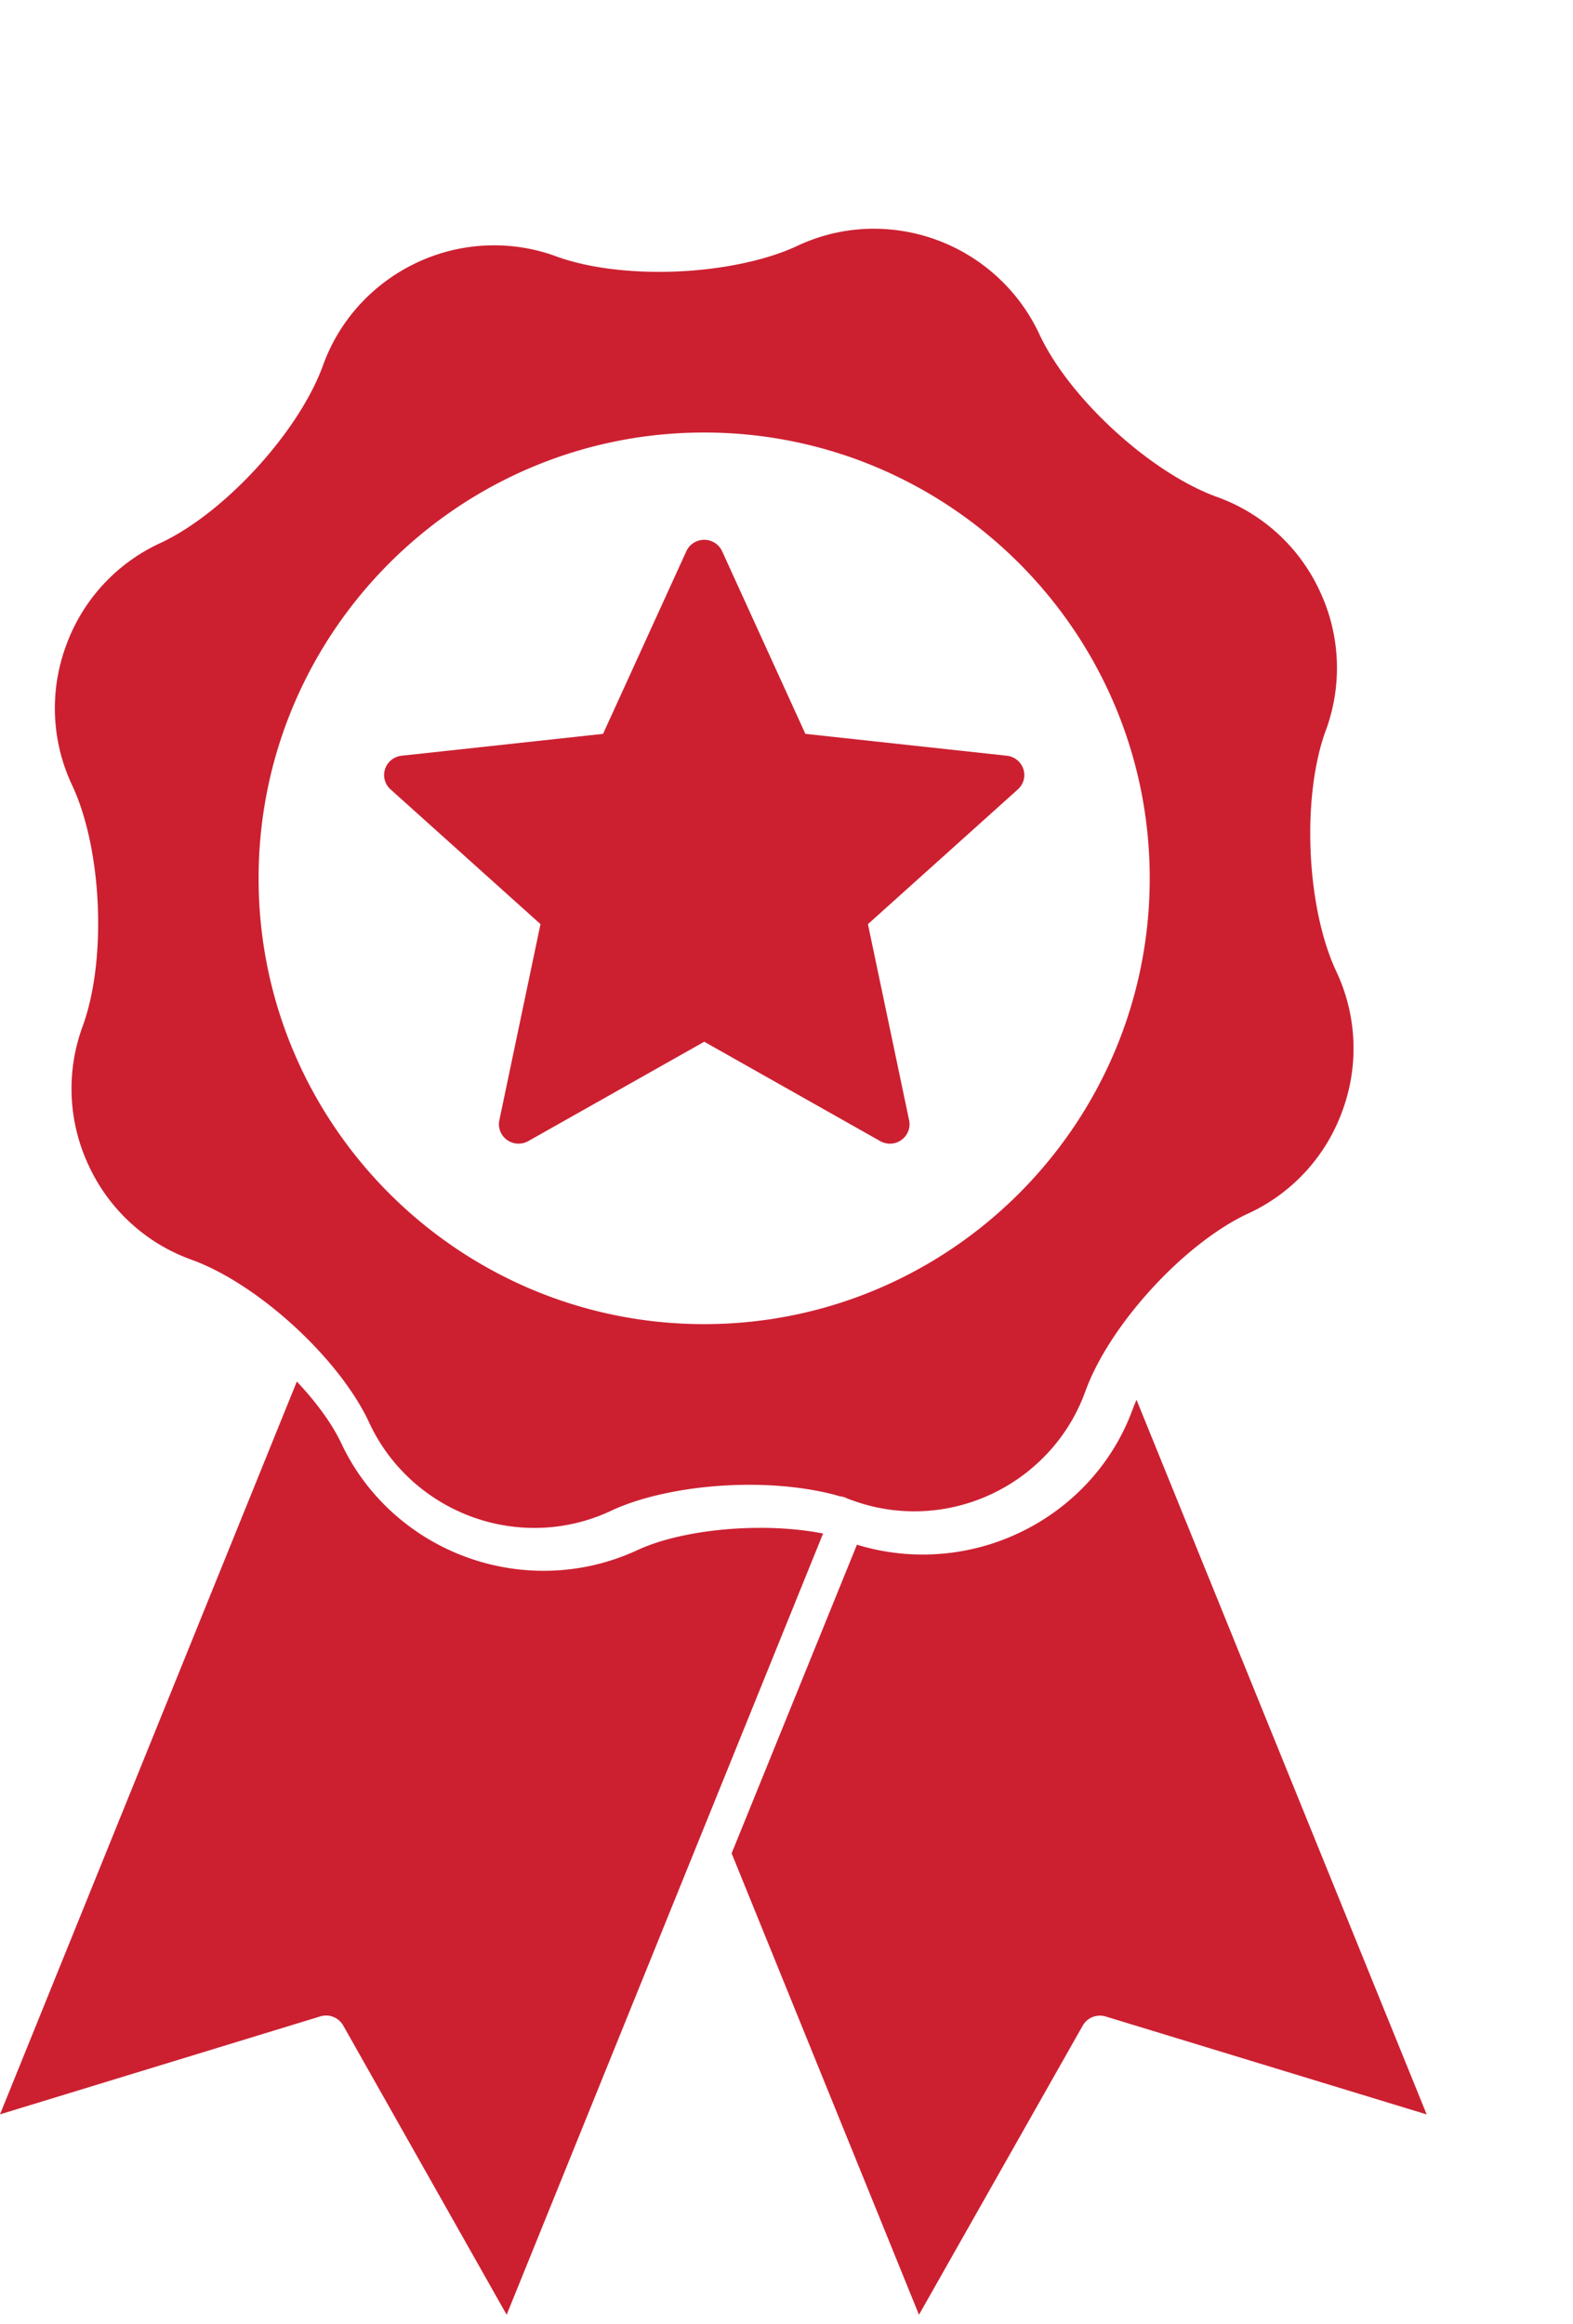 <?xml version="1.0" encoding="UTF-8"?> <svg xmlns="http://www.w3.org/2000/svg" width="86" height="127" fill="none" viewBox="0 0 86 127"><path fill="#CC2031" d="M3.953 42.932c1.629 3.494 1.891 9.506.573 13.13l-.014.042a9.856 9.856 0 0 0 .337 7.591 9.854 9.854 0 0 0 5.59 5.136l.048.017c3.623 1.319 8.06 5.386 9.69 8.88l.02.044C21.82 81.25 25.36 83.5 29.215 83.5a9.81 9.81 0 0 0 4.171-.926l.046-.022c1.891-.882 4.707-1.409 7.53-1.409 1.836 0 3.568.222 4.96.629a1.044 1.044 0 0 1 .42.131c.074.025.148.05.22.076l.049.018a9.827 9.827 0 0 0 3.374.596c4.168 0 7.924-2.622 9.343-6.528l.02-.052c1.316-3.62 5.383-8.057 8.876-9.688l.048-.021a9.85 9.85 0 0 0 5.122-5.604 9.849 9.849 0 0 0-.323-7.584l-.023-.05c-1.629-3.492-1.891-9.504-.571-13.13l.02-.05a9.868 9.868 0 0 0-.341-7.583 9.854 9.854 0 0 0-5.591-5.135l-.046-.016c-3.627-1.32-8.062-5.386-9.69-8.881l-.02-.043a9.998 9.998 0 0 0-9.025-5.728 9.81 9.81 0 0 0-4.17.926l-.047.022c-1.891.881-4.707 1.409-7.53 1.409-2.129 0-4.117-.297-5.599-.836l-.048-.018a9.842 9.842 0 0 0-3.374-.596c-4.168 0-7.924 2.622-9.345 6.528l-.016.044c-1.32 3.627-5.385 8.065-8.88 9.694l-.05.023a9.853 9.853 0 0 0-5.118 5.602 9.853 9.853 0 0 0 .323 7.586l.023.048Zm34.545-19.295c13.433 0 24.36 10.928 24.36 24.363 0 13.434-10.927 24.363-24.36 24.363-13.432 0-24.36-10.928-24.36-24.363 0-13.434 10.928-24.363 24.36-24.363Z"></path><path fill="#CC2031" d="M41.561 83.497c-2.55 0-5.049.45-6.684 1.203l-.048.022a12.146 12.146 0 0 1-5.114 1.12c-4.72 0-9.052-2.721-11.04-6.935l-.022-.044c-.508-1.074-1.375-2.25-2.424-3.363L0 115.548l17.51-5.353a1.077 1.077 0 0 1 1.254.497L27.7 126.5 45 83.806c-1.018-.201-2.195-.31-3.439-.31ZM62.138 76.5c-.078.175-.15.348-.211.516l-.02.051c-1.742 4.717-6.348 7.888-11.462 7.888a12.26 12.26 0 0 1-3.594-.539L40 101.283 50.243 126.5l8.953-15.803a1.082 1.082 0 0 1 1.257-.496L78 115.552 62.137 76.5h.001ZM29.55 50.504l-2.25 10.72c-.086.408.078.829.42 1.073.342.245.796.27 1.163.063l9.619-5.43 9.62 5.43a1.074 1.074 0 0 0 1.162-.063c.341-.246.506-.665.42-1.073l-2.252-10.72 8.197-7.365a1.05 1.05 0 0 0 .3-1.112 1.073 1.073 0 0 0-.904-.727l-11.013-1.195-4.552-9.981a1.074 1.074 0 0 0-.978-.624c-.422 0-.805.244-.978.624l-4.554 9.981L21.956 41.3c-.418.046-.773.33-.903.727a1.05 1.05 0 0 0 .299 1.112l8.197 7.364h.002Z"></path></svg> 